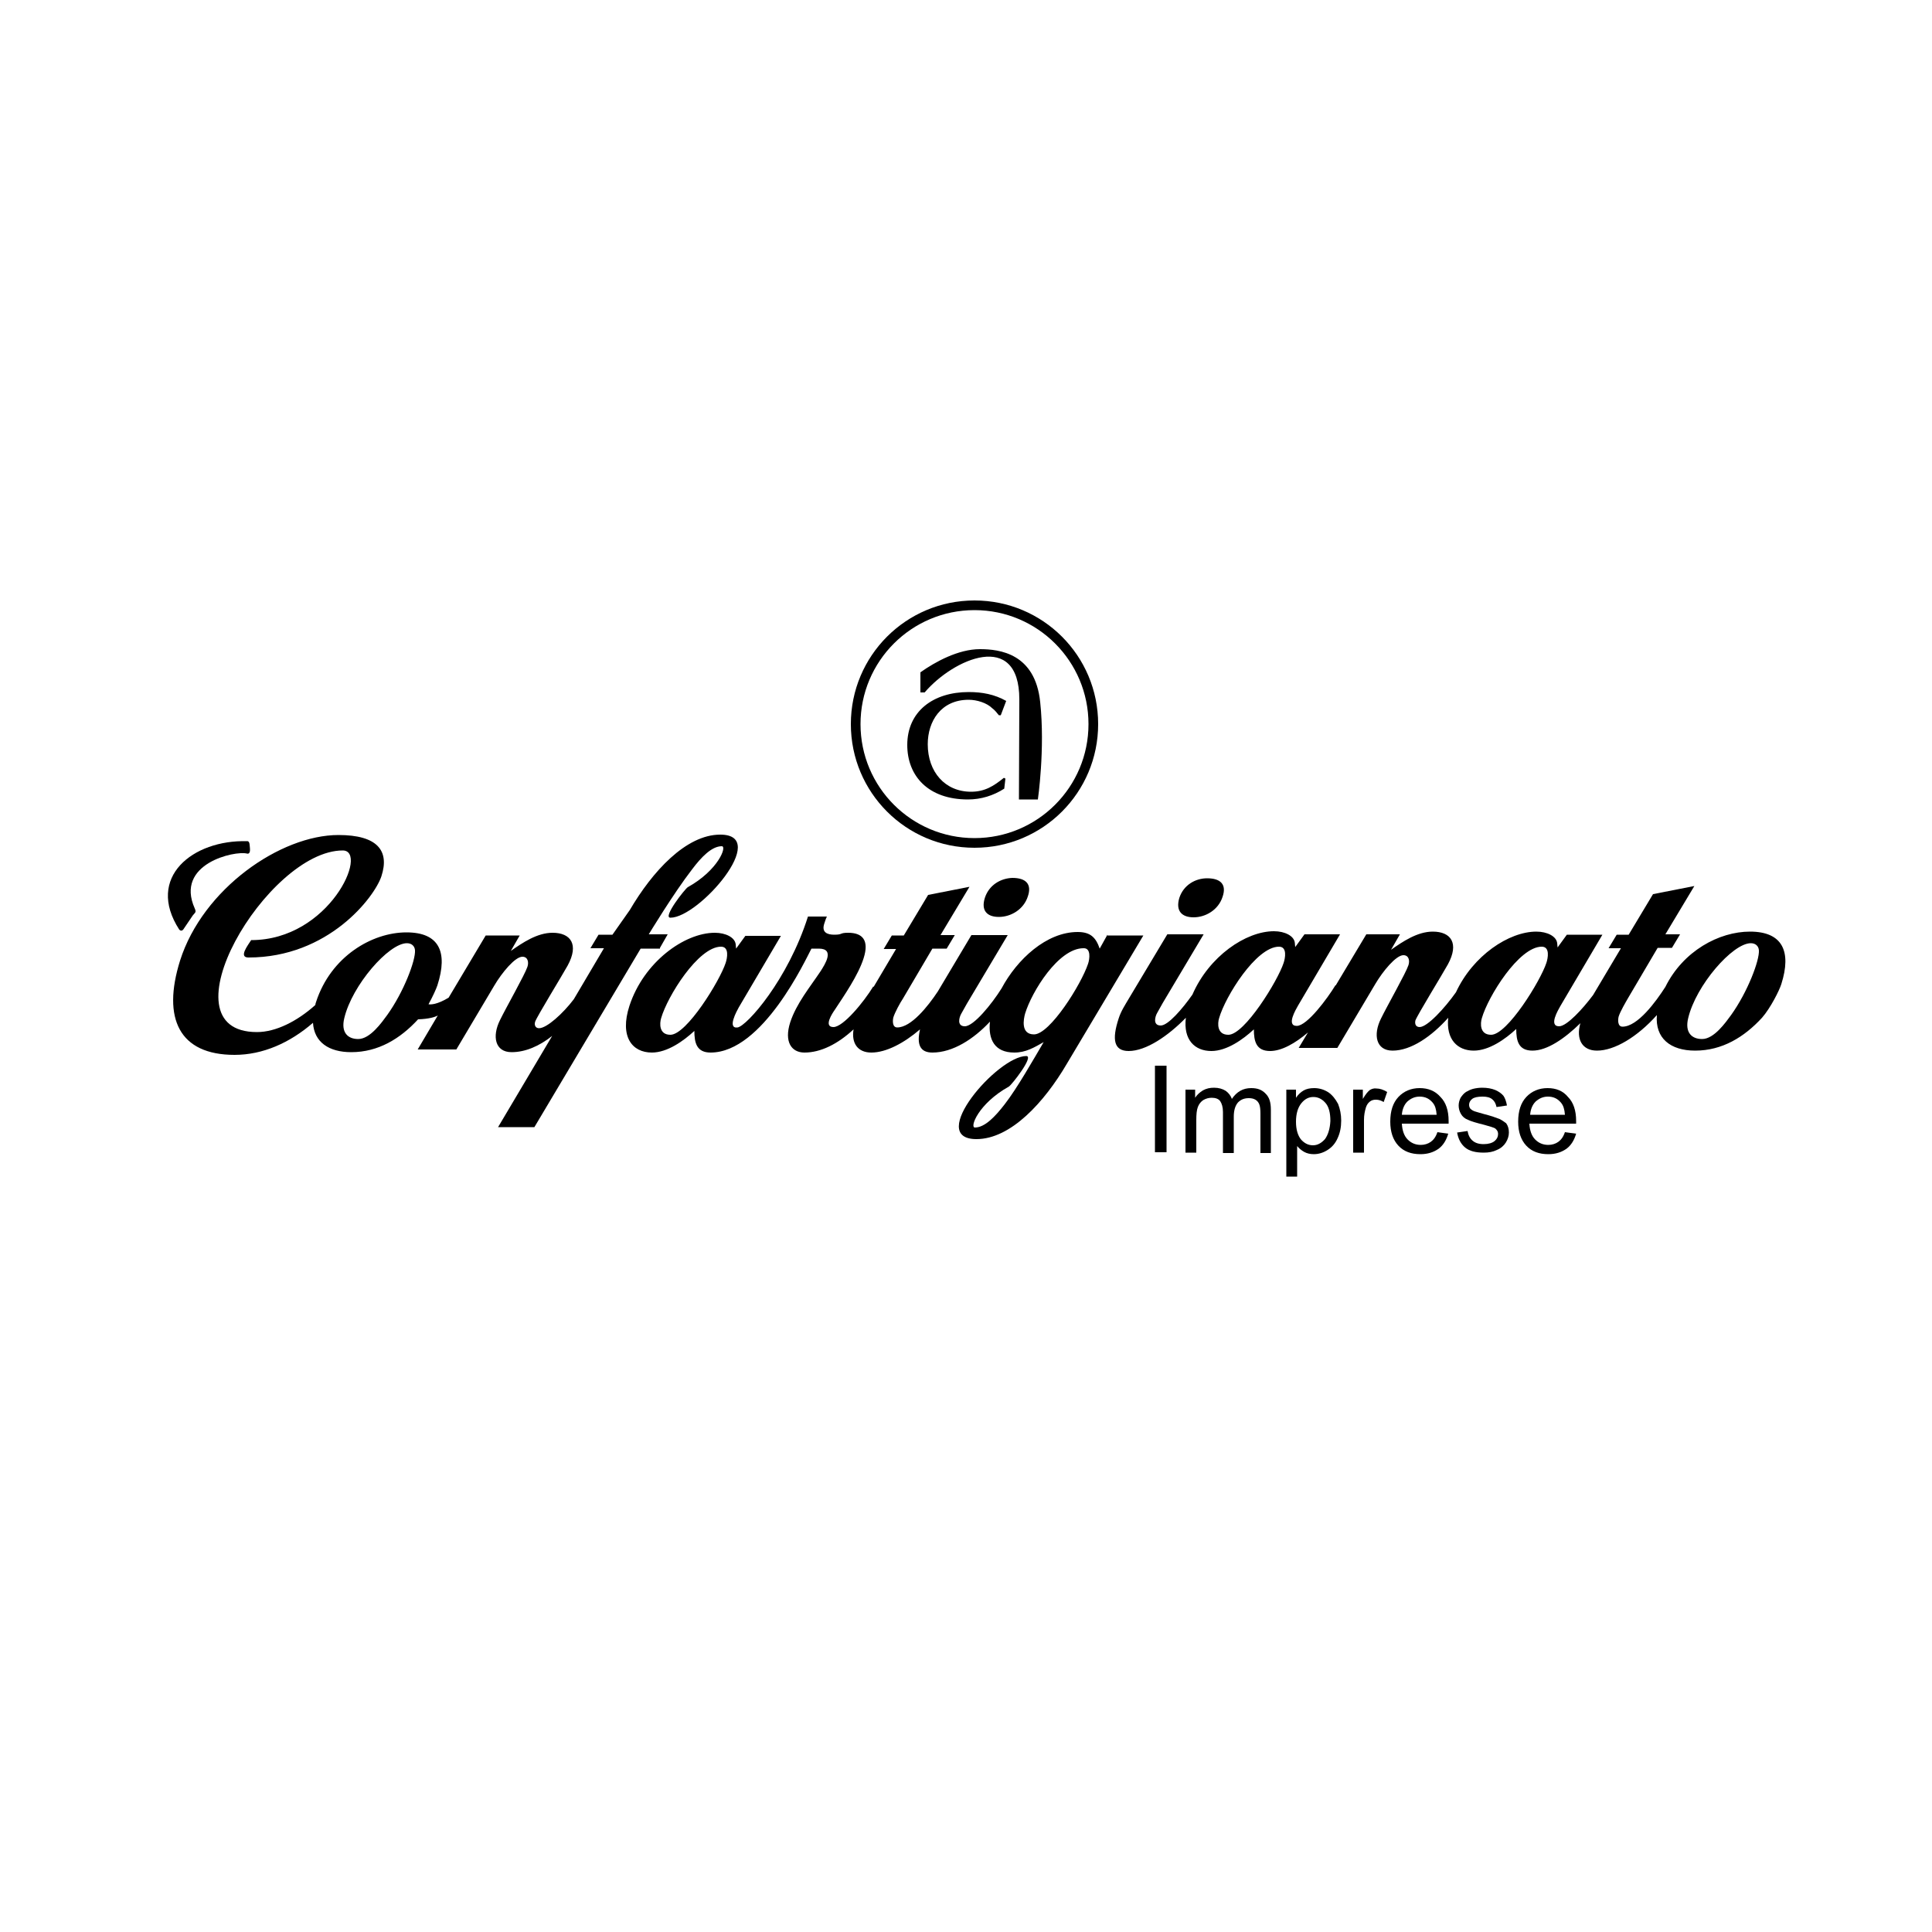 <?xml version="1.0" encoding="utf-8"?>
<!-- Generator: Adobe Illustrator 27.0.0, SVG Export Plug-In . SVG Version: 6.00 Build 0)  -->
<svg version="1.1" id="Livello_1" xmlns="http://www.w3.org/2000/svg" xmlns:xlink="http://www.w3.org/1999/xlink" x="0px" y="0px"
	 viewBox="0 0 500 500" style="enable-background:new 0 0 500 500;" xml:space="preserve">
<g>
	<path d="M252.2,219.4c17.7,0,32-14.3,32-32c0-17.7-14.3-32-32-32c-17.7,0-32,14.3-32,32C220.2,205.1,234.5,219.4,252.2,219.4z
		 M252.2,157.9c16.3,0,29.5,13.2,29.5,29.5c0,16.3-13.2,29.5-29.5,29.5c-16.3,0-29.5-13.2-29.5-29.5
		C222.7,171.1,235.9,157.9,252.2,157.9z"/>
	<path d="M250.5,206.9c3.4,0,6.6-1,9.4-2.8l0.3-2.6l-0.4-0.2c-2.6,2.1-4.9,3.6-8.5,3.6c-6.7,0-11.2-5.1-11.2-12.3
		c0-5.9,3.4-11.5,10.6-11.5c2.1,0,4.7,0.8,6.1,2.2c0.7,0.5,1.2,1.2,1.7,1.8h0.5l1.4-3.7c-3-1.7-6.2-2.3-9.7-2.3
		c-9.2,0-15.9,5-15.9,13.7C234.8,200.8,240.2,206.9,250.5,206.9z"/>
	<path d="M263.8,181l-0.1,25.9h4.9c0,0,1.9-13,0.6-25.2c-1.3-12.6-10.5-13.7-15.6-13.7c-5.6,0-11.6,3.3-15.4,6v5.2h1.1
		C246.7,170.5,263.8,162.9,263.8,181z"/>
	<path d="M170.8,245.3l2-3.5h-4.9c0,0,6.4-10.6,11.2-16.8c2.4-3.2,5.1-6,7.7-6c1.4,0-0.9,6.2-8.8,10.6c-0.7,0.4-6.6,7.9-4.5,7.9
		c7.4,0,26-21.5,12.9-21.5c-8.9,0-17.6,9.6-23.4,19.5l-4.5,6.4h-3.6l-2.1,3.5h3.5l-7.8,13.2c-2.8,3.7-7,7.5-9,7.5
		c-0.9,0-1.3-0.8-1-1.7c0.5-1.4,6.9-11.8,8.4-14.5c3-5.5,0.8-8.5-3.9-8.5c-4,0-7.8,2.6-10.8,4.7l2.3-4h-8.8l-9.6,16.1
		c-3,1.8-4.6,1.8-5.2,1.7c1.1-2,2-4,2.3-4.9c2.8-8.7,0.4-13.7-8-13.7c-9,0-19.6,6.3-23.4,18c-0.1,0.3-0.2,0.6-0.2,0.8
		c-4.7,4.2-10.2,7-15.1,7c-25.1,0,2.7-47,22.2-47c6.8,0-3.4,23.2-23.7,23.2c-0.9,1.4-3.3,4.5-0.7,4.5c20.7,0,32.6-15.6,34.4-21
		c2.2-6.7-1.1-10.7-11.1-10.7c-15,0-35.1,13.9-41,32.5c-4.7,15-0.2,24.4,14.1,24.4c7.3,0,14.3-3.1,20.3-8.3c0.3,5,4.1,7.6,9.9,7.6
		c7,0,12.7-3.5,17.3-8.5c2.9-0.1,4.4-0.6,5.1-1l-5.2,8.8h10l9.8-16.5c2-3.4,5.4-7.5,7.3-7.5c1.4,0,1.7,1.4,1.3,2.6
		c-0.7,2.1-5.5,10.5-7.1,13.8c-2.1,4.2-1.3,8.3,3,8.3c3.6,0,7.2-1.6,10.5-4.2l-14,23.6h9.4l27.5-46.2H170.8z M100.2,262.7
		c-1.4,1.9-4.4,6.2-7.5,6.2c-2.7,0-4.5-1.7-3.6-5.4c2-8.5,11.5-19.4,16.2-19.4c1.2,0,2,0.7,2.1,1.8
		C107.6,248.5,104.5,256.7,100.2,262.7z"/>
	<path d="M254.9,232.3c-1.1,3.4,0.6,5,3.6,5c3.1,0,6.4-1.9,7.5-5.3c1.1-3.2-0.5-4.8-4-4.8C259,227.3,256,229,254.9,232.3z"/>
	<path d="M286.6,241.9l-2,3.6c-1-2.9-2.4-4.3-5.7-4.3c-8.1,0-15.7,7.1-19.7,14.6c-2.5,4-7.2,9.8-9.5,9.8c-2.1,0-1.5-2.3-0.9-3.3
		c0.2-0.3,1.2-2.2,1.4-2.5l10.6-17.8h-9.4l-8.7,14.6c-2.6,3.9-6.9,9.3-10.5,9.3c-1.3,0-1.2-1.8-1-2.6c0.4-1.3,1.7-3.7,2.5-4.9
		l7.6-12.9h3.7l2.1-3.5h-3.7l7.5-12.5l-10.7,2.1l-6.3,10.5h-3.1l-2.1,3.5h3.2l-5.8,9.8l-0.1-0.1c-2.5,4.1-7.8,10.5-10.3,10.5
		c-2.7,0-0.2-3.7,0.3-4.4c2.5-3.8,6.1-9,7.5-13.4c1.5-4.7-0.3-6.6-4-6.6c-2.3,0-1.3,0.5-3.6,0.5c-1.8,0-3.3-0.6-2.6-2.8
		c0.2-0.6,0.4-1.3,0.7-1.9h-4.9c-5.2,16.4-15.8,28.3-18.2,28.7c-2.8,0.4-0.2-4.3,0.3-5.2l10.9-18.5h-9.2l-2.4,3.3l-0.1-1.1
		c-0.2-1.8-2.6-3-5.4-3c-7.9,0-18.4,7.6-22.1,18.9c-2.6,8,0.7,12.1,5.8,12.1c4,0,8.2-3,11-5.6c0,3.1,0.6,5.6,4.2,5.6
		c13.5,0,24.6-24.1,26.1-26.9h1.9c4.3,0,1.5,4.2,0.5,5.8c-2.8,4.2-6.3,8.4-7.9,13.3c-1.6,5,0.3,7.8,3.7,7.8c4.2,0,8.6-2.2,12.7-6
		c-0.6,3.6,1.1,6,4.6,6c3.8,0,8.4-2.4,12.6-6c-0.9,3.9,0,6,3.2,6c5.3,0,10.7-3.5,14.9-8c-0.5,4.6,1.2,8,6.3,8c3,0,5.1-1.3,7.6-2.7
		c-2.6,4.4-6.9,12-10.1,16.1c-2.4,3.1-5.1,6-7.7,6c-1.4,0,0.9-6.2,8.8-10.6c0.7-0.4,6.6-7.9,4.5-7.9c-7.4,0-26,21.5-12.9,21.5
		c8.9,0,17.6-9.6,23.4-19.5l19.8-33.2H286.6z M187.8,249.2c-1.5,4.6-10.1,18.6-14.3,18.6c-3,0-2.8-3-2.4-4.3
		c1.6-5.6,9.6-18.5,15.5-18.5C188.8,245,188.2,248,187.8,249.2z M281.6,249.4c-1.8,5.4-9.9,18.3-14,18.3c-3.5,0-2.7-4-2.3-5.4
		c1.7-5.6,8.6-16.9,15.1-16.9C282.4,245.3,282,248.2,281.6,249.4z"/>
	<path d="M308.9,237.4c3.1,0,6.4-1.9,7.5-5.3c1.1-3.2-0.5-4.8-4-4.8c-3,0-6.1,1.7-7.2,5.1C304.2,235.8,305.9,237.4,308.9,237.4z"/>
	<path d="M452.9,241.1c-8,0-17.3,5-21.9,14.3c-2.5,3.9-7.2,10.3-11.1,10.3c-1.3,0-1.2-1.8-1-2.6c0.4-1.3,1.8-3.7,2.5-4.9l7.6-12.9
		h3.7l2.1-3.5h-3.8l7.5-12.5l-10.7,2.1l-6.3,10.5h-3.1l-2.1,3.5h3.2l-7.2,12.1c-2.6,3.5-6.8,8.1-8.8,8.1c-2.8,0-0.2-4.3,0.3-5.2
		l10.9-18.5h-9.2l-2.4,3.3l-0.1-1.1c-0.2-1.8-2.6-3-5.4-3c-7.1,0-16.4,6.2-20.8,15.7c-2.9,4.1-7.4,9-9.4,9c-1,0-1.3-0.8-1.1-1.7
		c0.5-1.4,6.9-11.8,8.4-14.5c3-5.5,0.8-8.5-3.9-8.5c-4,0-7.8,2.6-10.8,4.7l2.3-4h-8.7l-7.9,13.2l-0.1,0c-2,3.3-7.3,10.5-10,10.5
		c-2.8,0-0.2-4.3,0.3-5.2l10.9-18.5h-9.2l-2.4,3.3l-0.1-1.1c-0.2-1.8-2.6-3-5.4-3c-7.3,0-16.8,6.5-21.1,16.4c-2.6,3.7-6.3,8-8.2,8
		c-2.1,0-1.5-2.3-0.9-3.3c0.2-0.3,1.2-2.2,1.4-2.5l10.6-17.8h-9.4l-10,16.7c-1,1.7-2,3.2-2.6,5.1c-1.8,5.5-1.2,8.4,2.6,8.4
		c4.5,0,10.2-3.9,14.8-8.6c-0.7,5.7,2.3,8.6,6.6,8.6c4,0,8.2-3,11-5.6c0,3.1,0.6,5.6,4.2,5.6c3,0,6.5-2,9.8-4.8l-2.4,4h10l9.8-16.5
		c2-3.4,5.4-7.5,7.3-7.5c1.4,0,1.7,1.4,1.3,2.6c-0.7,2.1-5.5,10.5-7.1,13.8c-2.1,4.2-1.3,8.3,3,8.3c4.8,0,10.1-3.7,14.4-8.5
		c-0.6,5.6,2.4,8.5,6.6,8.5c4,0,8.2-3,11-5.6c0,3.1,0.6,5.6,4.2,5.6c3.8,0,8.3-3.1,12.4-7.1c-1.2,4.2,0.5,7.1,4.3,7.1
		c4.5,0,10.4-3.5,15.5-9.2c-0.5,6,3.5,9.2,9.9,9.2c7,0,12.7-3.5,17.3-8.5c2.2-2.5,4.5-7.1,5-8.7
		C463.7,246.2,461.3,241.1,452.9,241.1z M332.2,249.2c-1.5,4.6-10.1,18.6-14.3,18.6c-3,0-2.8-3-2.4-4.3c1.6-5.6,9.6-18.5,15.5-18.5
		C333.2,245,332.6,248,332.2,249.2z M400.2,249.2c-1.5,4.6-10.1,18.6-14.3,18.6c-3,0-2.8-3-2.4-4.3c1.6-5.6,9.6-18.5,15.5-18.5
		C401.2,245,400.6,248,400.2,249.2z M448,262.7c-1.4,1.9-4.4,6.2-7.5,6.2c-2.7,0-4.5-1.7-3.6-5.4c2-8.5,11.5-19.4,16.2-19.4
		c1.2,0,2,0.7,2.1,1.8C455.4,248.5,452.3,256.7,448,262.7z"/>
	<path d="M47.6,240.3c0,0,1.9-2.8,2.3-3.4c0.5-0.7,1-0.7,0.5-1.8c-5.2-11.6,10.4-15,13.5-14.2c0.7,0.2,0.8-0.6,0.8-0.9
		c0-0.4,0-0.4-0.1-1.4c-0.1-1.1-0.7-0.9-0.7-0.9c-13.9-0.4-26.3,9.3-17.5,22.9C47.1,241.3,47.6,240.3,47.6,240.3z"/>
	<rect x="298.9" y="275.8" width="3" height="22.4"/>
	<path d="M323.8,281.6c-2.1,0-3.7,0.9-5,2.8c-0.3-0.9-0.9-1.6-1.6-2.1c-0.8-0.5-1.8-0.8-3-0.8c-1.1,0-2,0.2-2.9,0.7
		c-0.8,0.5-1.5,1.1-2,1.9V282h-2.5v16.3h2.8v-8.4c0-1.5,0.1-2.6,0.4-3.4c0.3-0.8,0.8-1.4,1.4-1.8c0.7-0.4,1.4-0.6,2.2-0.6
		c1,0,1.8,0.3,2.2,0.9c0.4,0.6,0.7,1.5,0.7,2.8v10.6h2.8v-9.4c0-1.7,0.4-2.9,1.1-3.7c0.8-0.8,1.7-1.1,2.8-1.1c0.6,0,1.2,0.1,1.7,0.4
		c0.5,0.3,0.8,0.7,1,1.2c0.2,0.5,0.3,1.3,0.3,2.4v10.2h2.7v-11.2c0-1.9-0.4-3.2-1.3-4.1C326.6,282,325.4,281.6,323.8,281.6z"/>
	<path d="M343.8,282.7c-1.1-0.7-2.3-1.1-3.7-1.1c-1.1,0-2,0.2-2.7,0.6c-0.7,0.4-1.4,1-2,1.9V282h-2.5v22.5h2.8v-7.9
		c0.5,0.6,1.1,1.1,1.8,1.5c0.7,0.4,1.6,0.6,2.5,0.6c1.3,0,2.5-0.4,3.6-1.1c1.1-0.7,2-1.7,2.6-3.1c0.6-1.3,0.9-2.8,0.9-4.5
		c0-1.6-0.3-3-0.8-4.3C345.6,284.4,344.8,283.4,343.8,282.7z M342.9,294.8c-0.9,1-1.9,1.6-3.1,1.6c-1.2,0-2.2-0.5-3.1-1.5
		c-0.8-1-1.3-2.5-1.3-4.6c0-2.1,0.5-3.7,1.4-4.8c0.9-1.1,1.9-1.6,3.1-1.6c1.2,0,2.2,0.5,3.1,1.5c0.9,1,1.3,2.6,1.3,4.7
		C344.2,292.1,343.7,293.7,342.9,294.8z"/>
	<path d="M354.5,282.1c-0.5,0.4-1.1,1.1-1.8,2.3V282h-2.5v16.3h2.8v-8.5c0-1.2,0.2-2.2,0.5-3.2c0.2-0.6,0.5-1.1,1-1.5
		c0.5-0.4,1-0.5,1.6-0.5c0.7,0,1.3,0.2,2,0.6l0.9-2.6c-1-0.6-1.9-0.9-2.8-0.9C355.6,281.6,355,281.8,354.5,282.1z"/>
	<path d="M367.4,281.6c-2.2,0-4.1,0.8-5.5,2.3s-2.1,3.6-2.1,6.4c0,2.6,0.7,4.7,2.1,6.2c1.4,1.5,3.3,2.2,5.7,2.2
		c1.9,0,3.4-0.5,4.7-1.4c1.2-0.9,2-2.2,2.5-3.9l-2.8-0.4c-0.4,1.2-1,2-1.7,2.5c-0.7,0.5-1.6,0.8-2.6,0.8c-1.4,0-2.5-0.5-3.4-1.4
		c-0.9-0.9-1.4-2.3-1.5-4.1h12.1c0-0.3,0-0.6,0-0.7c0-2.7-0.7-4.8-2.1-6.2C371.4,282.3,369.6,281.6,367.4,281.6z M362.8,288.5
		c0.1-1.4,0.6-2.6,1.4-3.4c0.9-0.8,1.9-1.3,3.2-1.3c1.4,0,2.5,0.5,3.4,1.6c0.6,0.7,0.9,1.7,1,3.1H362.8z"/>
	<path d="M388.1,289.6c-0.8-0.3-2.1-0.8-4.1-1.3c-1.3-0.4-2.2-0.6-2.4-0.7c-0.5-0.2-0.8-0.4-1.1-0.7c-0.2-0.3-0.3-0.6-0.3-1
		c0-0.6,0.3-1.1,0.8-1.5c0.5-0.4,1.4-0.6,2.7-0.6c1.1,0,1.9,0.2,2.5,0.7c0.6,0.5,0.9,1.1,1.1,2l2.7-0.4c-0.2-1.1-0.5-1.9-0.9-2.5
		c-0.5-0.6-1.2-1.1-2.1-1.5c-1-0.4-2.1-0.6-3.4-0.6c-0.8,0-1.6,0.1-2.4,0.3c-0.7,0.2-1.3,0.5-1.8,0.8c-0.6,0.4-1,0.9-1.4,1.5
		c-0.3,0.6-0.5,1.3-0.5,2c0,0.8,0.2,1.5,0.6,2.2c0.4,0.7,1,1.2,1.8,1.5c0.8,0.4,2.2,0.8,4.2,1.3c1.5,0.4,2.4,0.7,2.8,0.9
		c0.5,0.4,0.8,0.8,0.8,1.5c0,0.7-0.3,1.3-0.9,1.8c-0.6,0.5-1.6,0.8-2.8,0.8c-1.3,0-2.2-0.3-2.9-0.9c-0.7-0.6-1.1-1.4-1.3-2.5
		l-2.7,0.4c0.3,1.7,1,3,2.1,3.9c1.1,0.9,2.7,1.3,4.8,1.3c1.3,0,2.4-0.2,3.4-0.7c1-0.4,1.8-1.1,2.3-1.9c0.5-0.8,0.8-1.7,0.8-2.6
		c0-0.9-0.2-1.7-0.7-2.4C389.5,290.5,388.9,290,388.1,289.6z"/>
	<path d="M400.5,281.6c-2.2,0-4.1,0.8-5.5,2.3s-2.1,3.6-2.1,6.4c0,2.6,0.7,4.7,2.1,6.2c1.4,1.5,3.3,2.2,5.7,2.2
		c1.9,0,3.4-0.5,4.7-1.4c1.2-0.9,2-2.2,2.5-3.9L405,293c-0.4,1.2-1,2-1.7,2.5c-0.7,0.5-1.6,0.8-2.6,0.8c-1.4,0-2.5-0.5-3.4-1.4
		c-0.9-0.9-1.4-2.3-1.5-4.1h12.1c0-0.3,0-0.6,0-0.7c0-2.7-0.7-4.8-2.1-6.2C404.5,282.3,402.7,281.6,400.5,281.6z M396,288.5
		c0.1-1.4,0.6-2.6,1.4-3.4c0.9-0.8,1.9-1.3,3.2-1.3c1.4,0,2.5,0.5,3.4,1.6c0.6,0.7,0.9,1.7,1,3.1H396z"/>
</g>
</svg>
